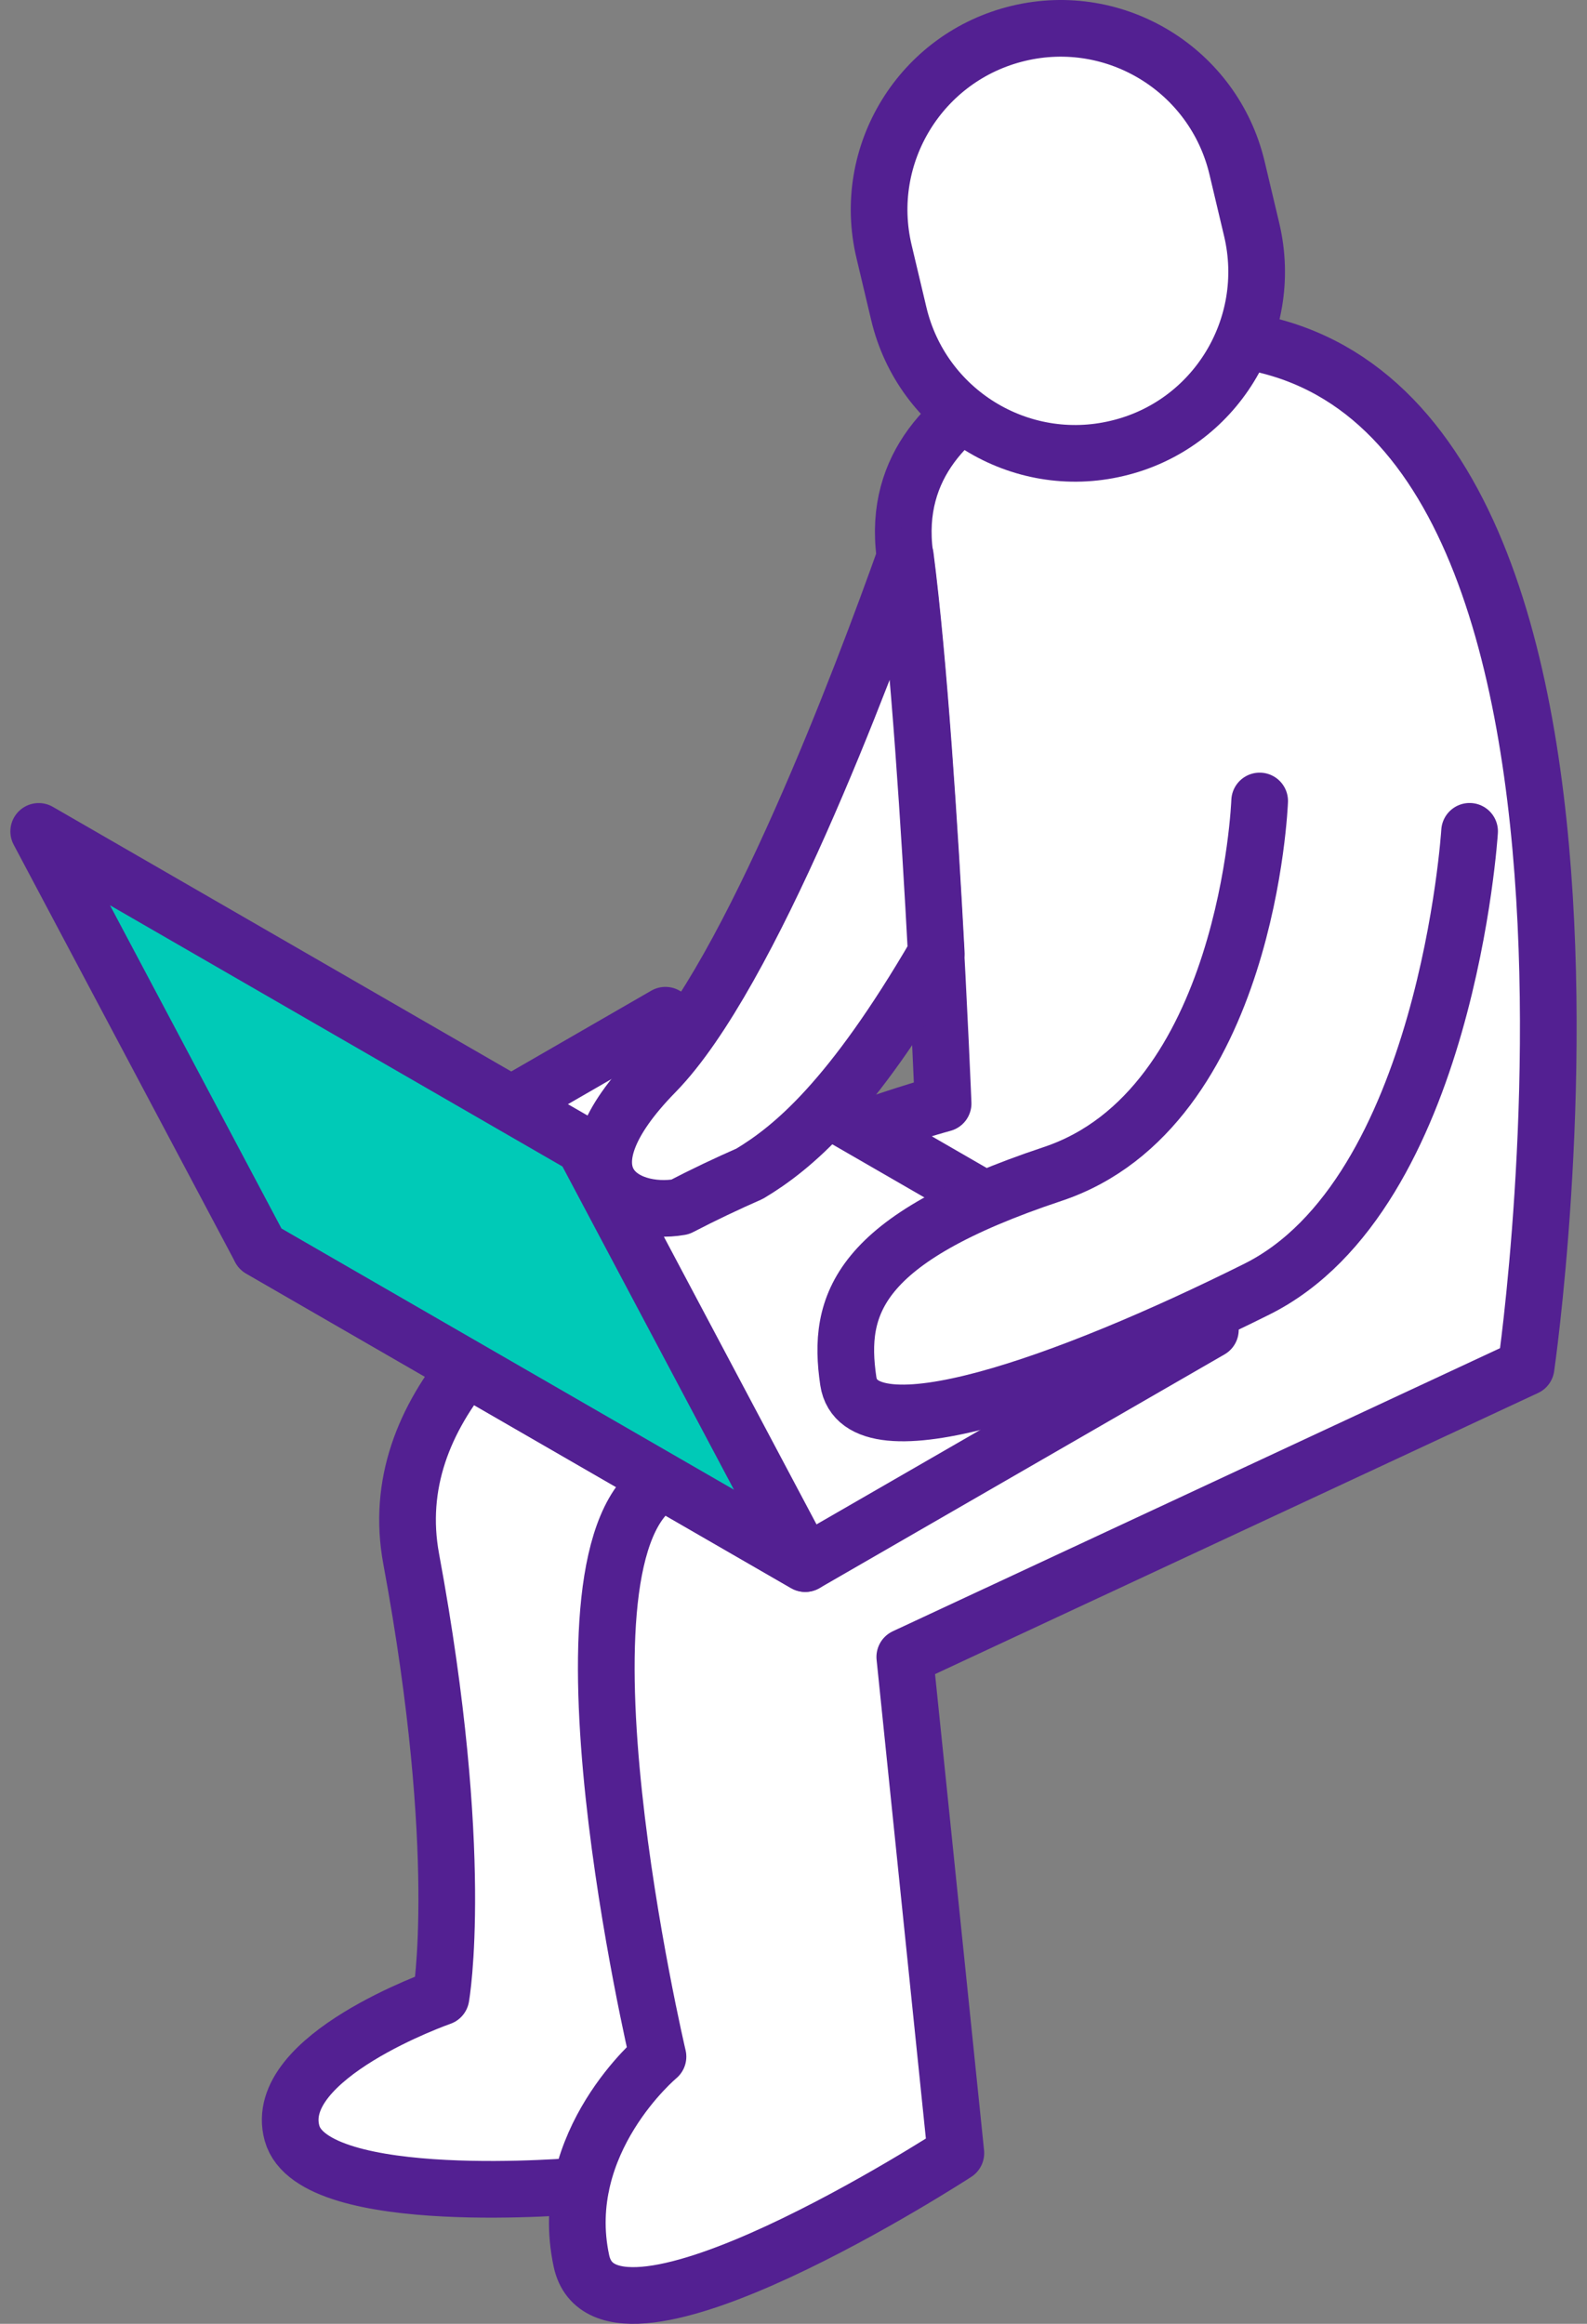 <svg width="56" height="82" viewBox="0 0 56 82" fill="none" xmlns="http://www.w3.org/2000/svg">
<rect x="0" y="0" width="56" height="82" fill="#808080" stroke="none"/>
<path d="M20.506 77.127C20.506 77.127 11.056 77.978 10.305 75.275C9.554 72.573 15.561 70.471 15.561 70.471C15.561 70.471 16.451 65.495 14.509 55.005C12.568 44.514 33.279 38.938 33.279 38.938C33.279 38.938 32.758 25.895 31.927 19.568C31.096 13.242 40.186 12.061 40.186 12.061C59.556 9.058 53.85 48.248 53.85 48.248L31.927 58.468L33.729 75.976C33.729 75.976 21.417 83.984 20.516 79.78C19.615 75.576 23.218 72.573 23.218 72.573C23.218 72.573 19.014 54.704 23.369 52.302C27.723 49.899 35.981 46.446 35.981 46.446" fill="white"/>
<path d="M20.506 77.127C20.506 77.127 11.056 77.978 10.305 75.275C9.554 72.573 15.561 70.471 15.561 70.471C15.561 70.471 16.451 65.495 14.509 55.005C12.568 44.514 33.279 38.938 33.279 38.938C33.279 38.938 32.758 25.895 31.927 19.568C31.096 13.242 40.186 12.061 40.186 12.061C59.556 9.058 53.85 48.248 53.85 48.248L31.927 58.468L33.729 75.976C33.729 75.976 21.417 83.984 20.516 79.78C19.615 75.576 23.218 72.573 23.218 72.573C23.218 72.573 19.014 54.704 23.369 52.302C27.723 49.899 35.981 46.446 35.981 46.446" stroke="#532092" stroke-width="2" stroke-linecap="round" stroke-linejoin="round"/>
<path d="M28.415 55.174L9.186 44.073L23.48 35.824L42.71 46.926L28.415 55.174Z" fill="white" stroke="#532092" stroke-width="2" stroke-linecap="round" stroke-linejoin="round"/>
<path d="M28.414 55.174L9.184 44.073L1.366 29.338L20.596 40.439L28.414 55.174Z" fill="#00CAB7" stroke="#532092" stroke-width="2" stroke-linecap="round" stroke-linejoin="round"/>
<path d="M51.857 29.335C51.857 29.335 51.056 42.148 44.349 45.491C37.642 48.835 30.335 51.437 29.934 48.735C29.534 46.032 30.235 43.73 37.142 41.427C44.049 39.125 44.449 28.264 44.449 28.264" fill="white"/>
<path d="M51.857 29.335C51.857 29.335 51.056 42.148 44.349 45.491C37.642 48.835 30.335 51.437 29.934 48.735C29.534 46.032 30.235 43.73 37.142 41.427C44.049 39.125 44.449 28.264 44.449 28.264" stroke="#532092" stroke-width="2" stroke-linecap="round" stroke-linejoin="round"/>
<path d="M23.999 42.589C24.83 42.158 25.651 41.768 26.452 41.417C27.973 40.506 30.035 38.795 33.038 33.639C32.808 29.315 32.428 23.339 31.947 19.625C30.466 23.789 26.482 34.4 23.128 37.834C19.535 41.497 22.017 42.939 23.999 42.589Z" fill="white" stroke="#532092" stroke-width="2" stroke-linecap="round" stroke-linejoin="round"/>
<path d="M39.425 15.821C35.992 16.642 32.538 14.52 31.717 11.076L31.197 8.884C30.376 5.451 32.498 1.997 35.942 1.176C39.375 0.356 42.829 2.478 43.65 5.921L44.17 8.113C44.981 11.557 42.859 15.011 39.425 15.821Z" fill="white" stroke="#532092" stroke-width="2" stroke-linecap="round" stroke-linejoin="round"/>
</svg>

